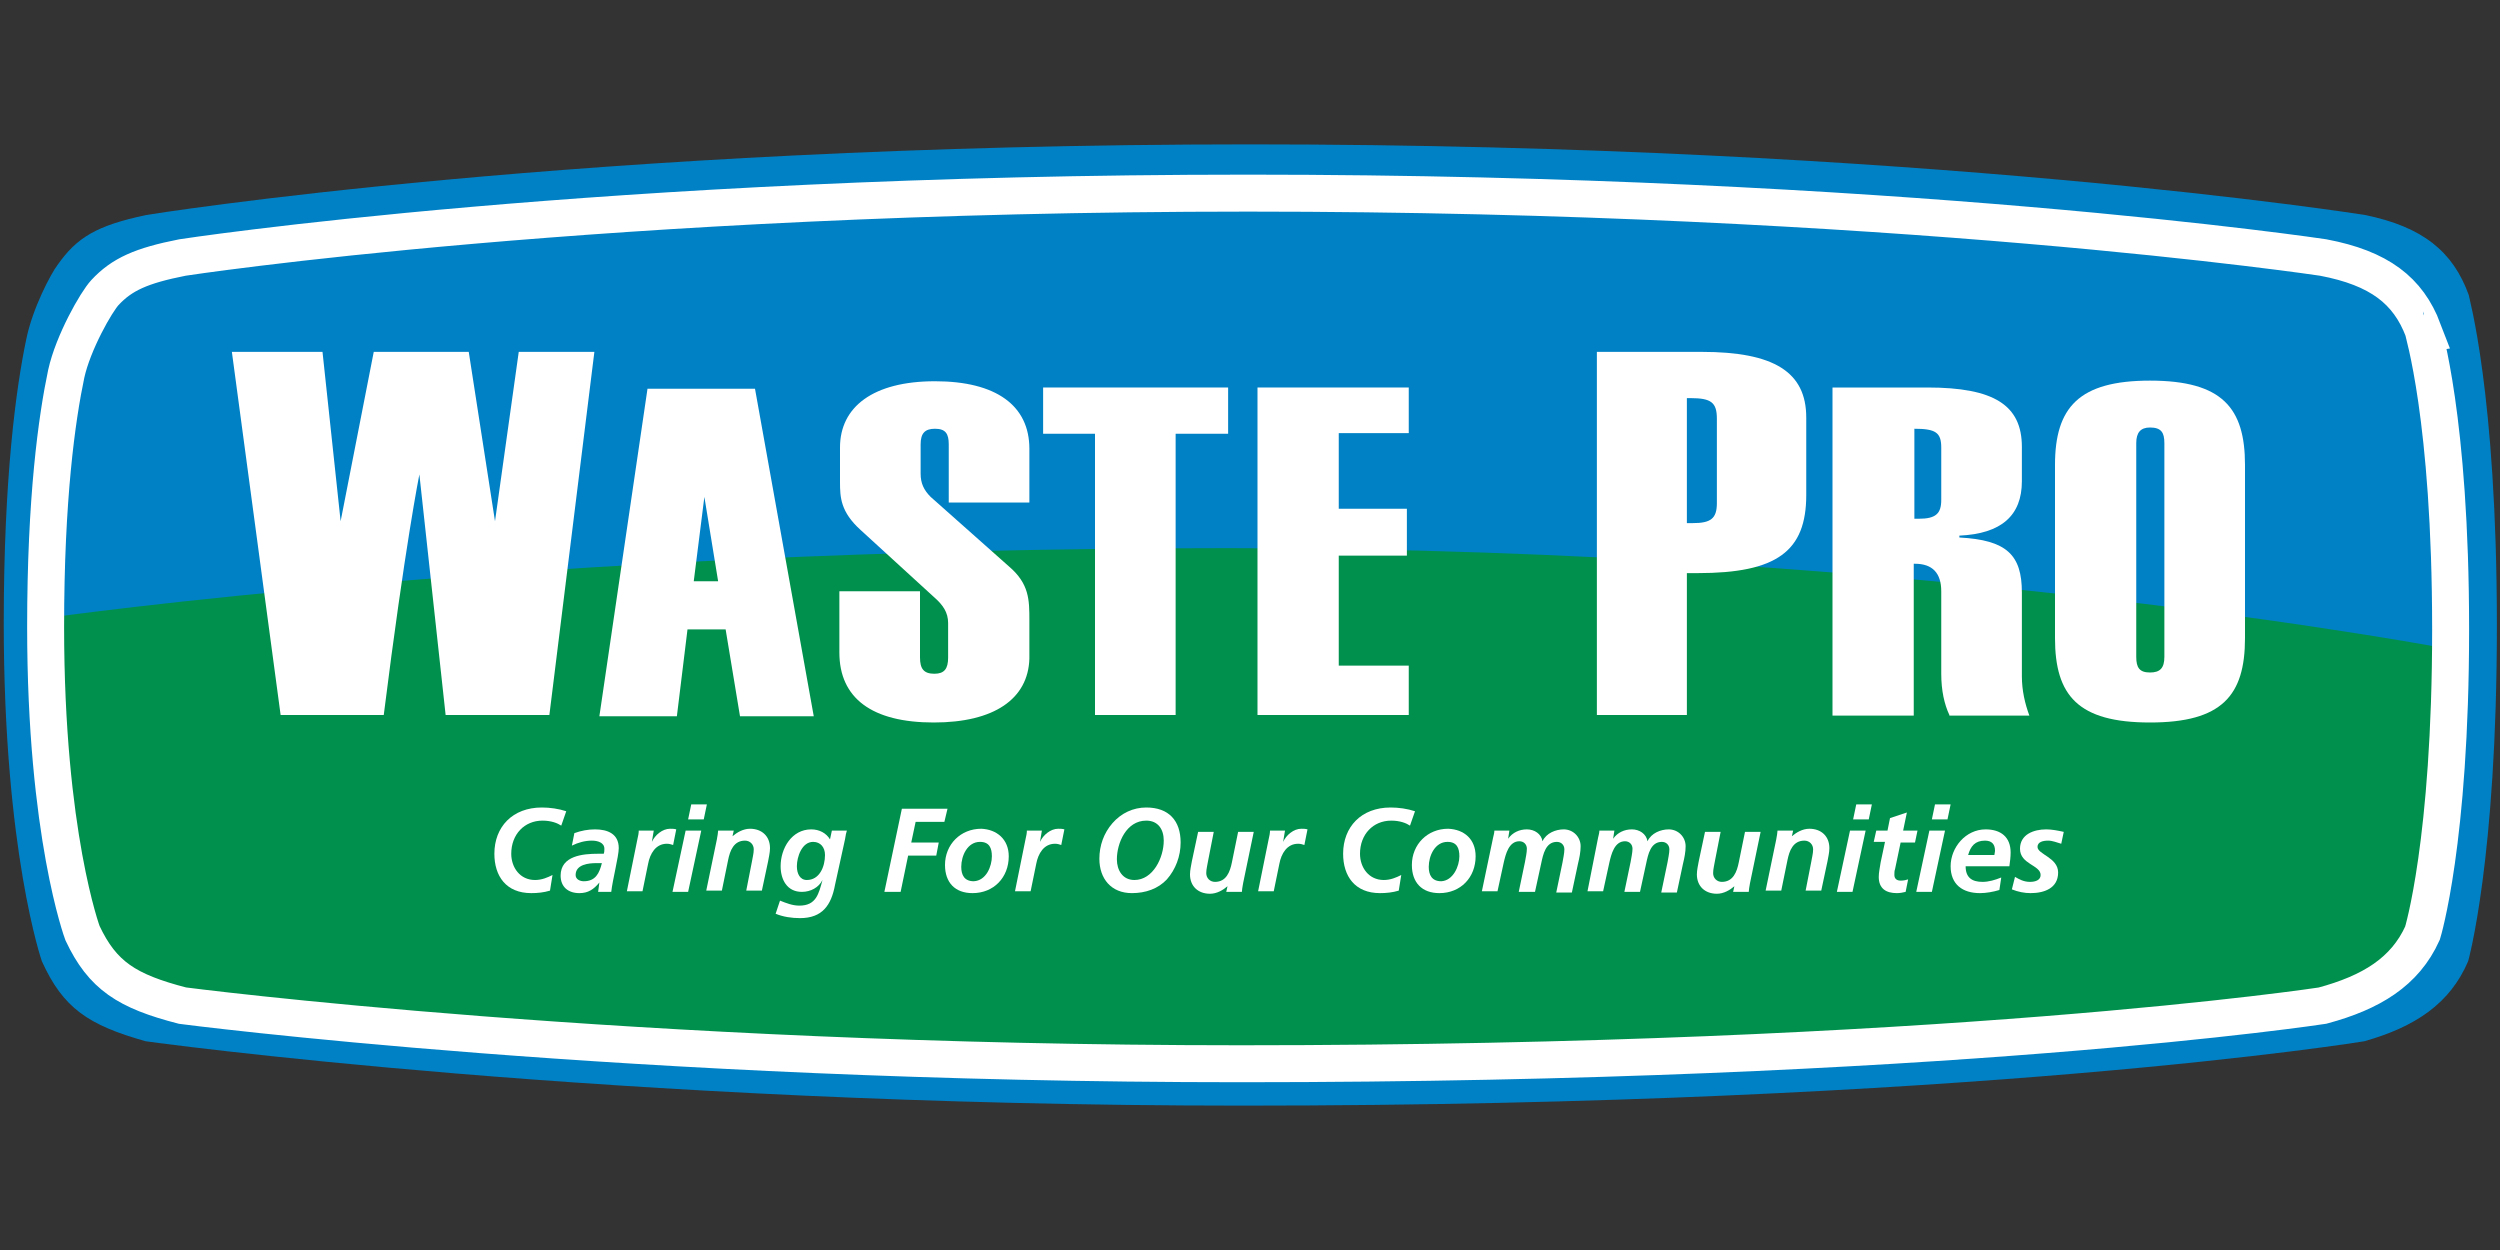 <?xml version="1.0" encoding="utf-8"?>
<!-- Generator: Adobe Illustrator 26.4.1, SVG Export Plug-In . SVG Version: 6.00 Build 0)  -->
<svg version="1.1" id="Layer_1" xmlns="http://www.w3.org/2000/svg" xmlns:xlink="http://www.w3.org/1999/xlink" x="0px" y="0px"
	 viewBox="0 0 400 200" style="enable-background:new 0 0 400 200;" xml:space="preserve">
<rect x="0" y="0" width="400" height="200" fill="#333333" stroke="none"/>
<style type="text/css">
	.st0{fill:#0081C6;}
	.st1{fill:#00904E;}
	.st2{fill:#FFFFFF;}
	.st3{fill:none;stroke:#FFFFFF;stroke-width:5.914;}
</style>
<g>
	<g>
		<path class="st0" d="M399.5,100.1c0,37.5-4.6,53.7-4.6,53.7c-2.9,6.8-8.5,10.5-16.6,12.8c0,0-62.9,10.3-179.5,10.3
			c-101.8,0-175.5-10.3-175.5-10.3c-9.2-2.6-13.2-5.3-16.6-12.8c0,0-6.1-17.5-6.1-54.1c0-23.4,2-37.8,3.6-45.4c1-5,4-10.6,5-11.9
			c3.1-4.4,6.2-6.3,14.2-8c0,0,69.4-11.3,176.7-11.3c107.3,0,178.3,11.3,178.3,11.3c9.3,1.9,14.1,5.9,16.6,12.8
			C394.9,47.2,399.5,62.6,399.5,100.1"/>
		<path class="st1" d="M196.5,87.7c112.2,0,196.2,16.3,196.2,16.3c0.9,7.7-1.5-4.2-1.5,10.4c0,33.9-4,34.6-4,34.6
			c-2.8,6.2-8.2,9.5-15.9,11.5c0,0-60.4,9.3-172.3,9.3c-97.7,0-168.5-9.3-168.5-9.3c-8.9-2.3-12.7-4.8-15.9-11.5
			c0,0-5.9-7.5-5.9-40.5c0-14.5-1.8-2.2-0.7-9.7C7.7,98.9,84.3,87.7,196.5,87.7"/>
		<path class="st2" d="M87.9,114.4H71.3l-4.2-38.5c0,0-2.3,11.4-5.7,38.5H44.9l-7.8-58.1h14.5l2.9,27.1l5.3-27.1h15.2l4.2,27.1
			L83,56.3h12.1L87.9,114.4z"/>
		<path class="st2" d="M118.4,114.6l-2.3-13.9H110l-1.7,13.9H95.9l7.7-52.4h17.2l9.4,52.4H118.4z M112.7,79.5L111,93h3.9L112.7,79.5
			z"/>
		<path class="st2" d="M149.4,115.6c-9.9,0-15.1-3.9-15.1-11.2v-9.8h12.9v10.6c0,1.8,0.6,2.6,2.3,2.6c1.6,0,2.2-0.8,2.2-2.6v-5.5
			c0-1.7-0.8-2.9-2.3-4.2l-11.7-10.7c-3.2-2.9-3.3-5.2-3.3-7.7v-0.8v-4.7c0-6.5,5.3-10.6,15.2-10.6c9.8,0,15.1,3.9,15.1,10.8v8.6
			h-12.9v-9.3c0-1.7-0.5-2.5-2.2-2.5c-1.6,0-2.3,0.7-2.3,2.5v4.7c0,1.5,0.5,2.6,1.6,3.7l12.5,11.1c3.3,2.8,3.3,5.4,3.3,8.7v6.1
			C164.5,111.8,159.1,115.6,149.4,115.6"/>
		<polygon class="st2" points="188.1,69.4 188.1,114.4 175.2,114.4 175.2,69.4 166.9,69.4 166.9,62 196.5,62 196.5,69.4 		"/>
		<polygon class="st2" points="201.2,114.4 201.2,62 225.4,62 225.4,69.3 214.2,69.3 214.2,81.4 225.1,81.4 225.1,88.9 214.2,88.9 
			214.2,106.5 225.4,106.5 225.4,114.4 		"/>
		<path class="st2" d="M271.6,91.7h-1.7v22.7h-14.4V56.3h16.8c11.5,0,16.7,3.2,16.7,10.5v12.4C289,88.2,284.3,91.7,271.6,91.7
			 M274.7,67c0-2.6-0.9-3.3-4.2-3.3h-0.6v20h0.9c2.9,0,3.9-0.7,3.9-3.2V67z"/>
		<path class="st2" d="M311.9,114.4c-0.8-1.7-1.3-3.9-1.3-6.6V106V94.6c0-2.9-1.4-4.4-4.2-4.4h-0.2v24.3h-13V62h15.2
			c10.6,0,15.1,2.8,15.1,9.5V77c0,5.5-3.3,8.4-10,8.7V86c7.6,0.4,10,2.8,10,8.8v10.9v2.5c0,2.3,0.5,4.4,1.2,6.3H311.9z M310.6,71.6
			c0-2.4-0.9-3-4.3-3V83h0.7c2.7,0,3.6-0.8,3.6-3V71.6z"/>
		<path class="st2" d="M344,115.6c-11.5,0-15.2-4.3-15.2-13.5V74.4c0-9.2,3.8-13.5,15.2-13.5c11.6,0,15.2,4.4,15.2,13.5v27.7
			C359.2,111.3,355.5,115.6,344,115.6 M346.3,70.9c0-1.7-0.5-2.5-2.3-2.5c-1.5,0-2.2,0.8-2.2,2.5v34.2c0,1.7,0.5,2.5,2.2,2.5
			c1.6,0,2.3-0.7,2.3-2.5V70.9z"/>
		<path class="st2" d="M89.8,132.1c-0.6-0.4-1.6-0.8-3-0.8c-2.9,0-5,2.2-5,5.3c0,2.2,1.4,4.2,3.8,4.2c1.1,0,2-0.4,2.8-0.8l-0.4,2.5
			c-1,0.3-2,0.4-3,0.4c-4,0-5.9-2.7-5.9-6.3c0-4.3,2.9-7.4,7.6-7.4c1.3,0,2.7,0.2,3.9,0.6L89.8,132.1z"/>
		<path class="st2" d="M95.9,141.2L95.9,141.2c-0.9,1.1-1.8,1.7-3.2,1.7c-1.8,0-3-1-3-2.8c0-3.2,3.6-3.5,6-3.5h0.9
			c0.1-0.3,0.1-0.5,0.1-0.8c0-1-1.1-1.3-2-1.3c-1.1,0-2.2,0.3-3.2,0.8l0.4-2c1.1-0.4,2.2-0.6,3.3-0.6c2,0,3.8,0.7,3.8,3
			c0,1.3-1,5.1-1.2,7h-2.1L95.9,141.2z M93.4,141c1.9,0,2.5-1.3,2.9-2.9h-0.9c-1.2,0-3.3,0.2-3.3,1.9C92.1,140.7,92.8,141,93.4,141"
			/>
		<path class="st2" d="M102,134.2c0.1-0.4,0.2-0.9,0.2-1.3h2.4l-0.3,1.8h0c0.5-1.1,1.7-2.1,2.9-2.1c0.3,0,0.7,0,1,0.1l-0.5,2.5
			c-0.3-0.1-0.6-0.2-1-0.2c-1.8,0-2.7,1.6-3,3.2l-0.9,4.4h-2.5L102,134.2z"/>
		<path class="st2" d="M109.7,132.9h2.5l-2.1,9.8h-2.5L109.7,132.9z M110.6,128.7h2.5l-0.5,2.4h-2.5L110.6,128.7z"/>
		<path class="st2" d="M114.7,134.3c0.1-0.6,0.2-1.1,0.2-1.4h2.5l-0.2,0.9h0c0.7-0.6,1.7-1.2,2.8-1.2c1.9,0,3.2,1.2,3.2,3.1
			c0,0.7-0.2,1.5-0.3,2.1l-1,4.7h-2.5l0.9-4.6c0.1-0.7,0.3-1.3,0.3-2c0-0.8-0.6-1.4-1.4-1.4c-1.8,0-2.4,1.6-2.7,3.1l-1,4.9h-2.5
			L114.7,134.3z"/>
		<path class="st2" d="M124.8,144.1c1,0.4,2,0.8,3.1,0.8c2.7,0,3.1-1.9,3.7-4.1h0c-0.6,1.2-1.9,1.9-3.3,1.9c-2.4,0-3.4-2-3.4-4.1
			c0-2.9,1.8-5.9,4.9-5.9c1.3,0,2.4,0.6,3,1.6l0.3-1.4h2.4c-0.1,0.3-0.2,0.7-0.3,1.4l-1.6,7.3c-0.6,3.2-2,5.3-5.6,5.3
			c-1.3,0-2.7-0.2-3.9-0.7L124.8,144.1z M130.1,134.7c-1.8,0-2.6,2.4-2.6,3.9c0,1.2,0.5,2.2,1.6,2.2c2,0,2.9-2.1,2.9-4
			C132,135.6,131.3,134.7,130.1,134.7"/>
		<polygon class="st2" points="144.3,129.4 151.6,129.4 151.1,131.5 146.5,131.5 145.8,134.8 150.2,134.8 149.8,136.9 145.3,136.9 
			144.1,142.7 141.5,142.7 		"/>
		<path class="st2" d="M161.4,137c0,3.4-2.4,5.9-5.8,5.9c-2.8,0-4.4-1.7-4.4-4.5c0-3.3,2.5-5.8,5.8-5.8
			C159.5,132.7,161.4,134.3,161.4,137 M158.7,137c0-1.3-0.4-2.3-1.9-2.3c-2,0-3,2.2-3,4c0,1.3,0.5,2.3,2,2.3
			C157.8,140.9,158.7,138.6,158.7,137"/>
		<path class="st2" d="M164.1,134.2c0.1-0.4,0.2-0.9,0.2-1.3h2.4l-0.3,1.8h0c0.5-1.1,1.7-2.1,2.9-2.1c0.3,0,0.7,0,1,0.1l-0.5,2.5
			c-0.3-0.1-0.6-0.2-1-0.2c-1.8,0-2.7,1.6-3,3.2l-0.9,4.4h-2.5L164.1,134.2z"/>
		<path class="st2" d="M188.9,134.8c0,2.2-0.8,4.3-2.2,5.9c-1.4,1.5-3.4,2.2-5.6,2.2c-3.3,0-5.2-2.3-5.2-5.5c0-2.1,0.7-4.1,2.1-5.7
			c1.4-1.6,3.3-2.5,5.4-2.5C187,129.2,188.9,131.3,188.9,134.8 M178.7,137.5c0,1.7,0.9,3.3,2.8,3.3c3,0,4.7-3.6,4.7-6.3
			c0-1.8-0.9-3.2-2.8-3.2C180.2,131.3,178.7,134.9,178.7,137.5"/>
		<path class="st2" d="M198.9,141.3c-0.1,0.6-0.2,1.1-0.2,1.4h-2.5l0.2-0.9h0c-0.7,0.6-1.7,1.2-2.8,1.2c-1.9,0-3.2-1.2-3.2-3.1
			c0-0.7,0.2-1.5,0.3-2.1l1-4.7h2.5l-0.9,4.6c-0.1,0.7-0.3,1.3-0.3,2c0,0.8,0.6,1.4,1.4,1.4c1.8,0,2.4-1.6,2.7-3.1l1-4.9h2.5
			L198.9,141.3z"/>
		<path class="st2" d="M203,134.2c0.1-0.4,0.2-0.9,0.2-1.3h2.4l-0.3,1.8h0c0.5-1.1,1.7-2.1,2.9-2.1c0.3,0,0.7,0,1,0.1l-0.5,2.5
			c-0.3-0.1-0.6-0.2-1-0.2c-1.8,0-2.7,1.6-3,3.2l-0.9,4.4h-2.5L203,134.2z"/>
		<path class="st2" d="M225.6,132.1c-0.6-0.4-1.6-0.8-3-0.8c-2.9,0-5,2.2-5,5.3c0,2.2,1.4,4.2,3.8,4.2c1.1,0,2-0.4,2.8-0.8l-0.4,2.5
			c-1,0.3-2,0.4-3,0.4c-4,0-5.9-2.7-5.9-6.3c0-4.3,2.9-7.4,7.6-7.4c1.3,0,2.7,0.2,3.9,0.6L225.6,132.1z"/>
		<path class="st2" d="M236.1,137c0,3.4-2.4,5.9-5.8,5.9c-2.8,0-4.4-1.7-4.4-4.5c0-3.3,2.5-5.8,5.8-5.8
			C234.3,132.7,236.1,134.3,236.1,137 M233.5,137c0-1.3-0.4-2.3-1.9-2.3c-2,0-3,2.2-3,4c0,1.3,0.5,2.3,2,2.3
			C232.5,140.9,233.5,138.6,233.5,137"/>
		<path class="st2" d="M238.9,134c0.1-0.4,0.2-0.8,0.2-1.1h2.4l-0.2,1.3h0c0.7-1,1.8-1.5,3-1.5c1.2,0,2.3,0.7,2.5,1.9h0
			c0.6-1.3,2.1-1.9,3.4-1.9c1.5,0,2.7,1.2,2.7,2.7c0,0.9-0.2,1.9-0.4,2.7l-1,4.7h-2.5l1-4.8c0.1-0.6,0.3-1.5,0.3-2.1
			c0-0.7-0.5-1.2-1.2-1.2c-1.8,0-2.2,2-2.5,3.4l-1,4.6H243l1-4.8c0.1-0.6,0.3-1.5,0.3-2.1c0-0.7-0.5-1.2-1.2-1.2
			c-1.7,0-2.2,2.1-2.5,3.4l-1,4.6h-2.5L238.9,134z"/>
		<path class="st2" d="M255.7,134c0.1-0.4,0.2-0.8,0.2-1.1h2.4l-0.2,1.3h0c0.7-1,1.8-1.5,3-1.5c1.2,0,2.3,0.7,2.5,1.9h0
			c0.6-1.3,2.1-1.9,3.4-1.9c1.5,0,2.7,1.2,2.7,2.7c0,0.9-0.2,1.9-0.4,2.7l-1,4.7h-2.5l1-4.8c0.1-0.6,0.3-1.5,0.3-2.1
			c0-0.7-0.5-1.2-1.2-1.2c-1.8,0-2.2,2-2.5,3.4l-1,4.6h-2.5l1-4.8c0.1-0.6,0.3-1.5,0.3-2.1c0-0.7-0.5-1.2-1.2-1.2
			c-1.7,0-2.2,2.1-2.5,3.4l-1,4.6h-2.5L255.7,134z"/>
		<path class="st2" d="M280,141.3c-0.1,0.6-0.2,1.1-0.2,1.4h-2.5l0.2-0.9h0c-0.7,0.6-1.7,1.2-2.8,1.2c-1.9,0-3.2-1.2-3.2-3.1
			c0-0.7,0.2-1.5,0.3-2.1l1-4.7h2.5l-0.9,4.6c-0.1,0.7-0.3,1.3-0.3,2c0,0.8,0.6,1.4,1.4,1.4c1.8,0,2.4-1.6,2.7-3.1l1-4.9h2.5
			L280,141.3z"/>
		<path class="st2" d="M284.2,134.3c0.1-0.6,0.2-1.1,0.2-1.4h2.5l-0.2,0.9h0c0.7-0.6,1.7-1.2,2.8-1.2c1.9,0,3.2,1.2,3.2,3.1
			c0,0.7-0.2,1.5-0.3,2.1l-1,4.7h-2.5l0.9-4.6c0.1-0.7,0.3-1.3,0.3-2c0-0.8-0.6-1.4-1.4-1.4c-1.8,0-2.4,1.6-2.7,3.1l-1,4.9h-2.5
			L284.2,134.3z"/>
		<path class="st2" d="M296,132.9h2.5l-2.1,9.8h-2.5L296,132.9z M297,128.7h2.5l-0.5,2.4h-2.5L297,128.7z"/>
		<path class="st2" d="M300.2,132.9h1.8l0.4-2l2.7-0.9l-0.6,2.9h2.3l-0.4,1.9h-2.3l-0.9,4.3c-0.1,0.2-0.1,0.6-0.1,0.9
			c0,0.6,0.4,0.9,1,0.9c0.5,0,0.9-0.1,1.2-0.2l-0.4,2c-0.4,0.1-0.9,0.2-1.4,0.2c-1.7,0-2.9-0.7-2.9-2.6c0-0.8,0.2-1.5,0.3-2.3
			l0.7-3.3h-1.8L300.2,132.9z"/>
		<path class="st2" d="M308.7,132.9h2.5l-2.1,9.8h-2.5L308.7,132.9z M309.6,128.7h2.5l-0.5,2.4h-2.5L309.6,128.7z"/>
		<path class="st2" d="M314.5,138.6c0,1.8,1,2.5,2.7,2.5c1,0,2-0.3,3-0.7l-0.3,2c-1,0.3-2.1,0.5-3.1,0.5c-2.8,0-4.7-1.4-4.7-4.3
			c0-3,2.4-5.9,5.6-5.9c2.4,0,4,1.2,4,3.7c0,0.7-0.1,1.5-0.2,2.2H314.5z M319.1,136.8c0-0.2,0.1-0.4,0.1-0.7c0-1-0.5-1.6-1.6-1.6
			c-1.6,0-2.3,0.9-2.7,2.3H319.1z"/>
		<path class="st2" d="M329.8,135c-0.7-0.2-1.4-0.5-2.1-0.5c-0.8,0-1.7,0.2-1.7,1c0,1.2,3.3,1.7,3.3,4.1c0,2.5-2.2,3.3-4.4,3.3
			c-1,0-2-0.2-3-0.6l0.5-2c0.7,0.4,1.4,0.8,2.4,0.8c0.9,0,1.7-0.3,1.7-1.1c0-1.6-3.3-1.7-3.3-4.2c0-2.3,2.2-3.1,4.2-3.1
			c0.9,0,1.9,0.2,2.8,0.4L329.8,135z"/>
		<path class="st3" d="M392.1,100.7c0,34-4.5,48.6-4.5,48.6c-2.8,6.2-8.2,9.5-16,11.6c0,0-60.7,9.3-173.1,9.3
			c-98.2,0-169.3-9.3-169.3-9.3c-8.9-2.3-12.8-4.8-16-11.6c0,0-5.9-15.8-5.9-49c0-20.6,1.8-33.4,3.3-40.5c1.1-5,4.8-11.5,6.2-13
			c2.7-2.9,5.8-4.3,12.4-5.6c0,0,67-10.3,170.5-10.3c103.5,0,172,10.3,172,10.3c9,1.7,13.6,5.3,16,11.6
			C387.6,52.8,392.1,66.7,392.1,100.7z"/>
	</g>
</g>
</svg>
